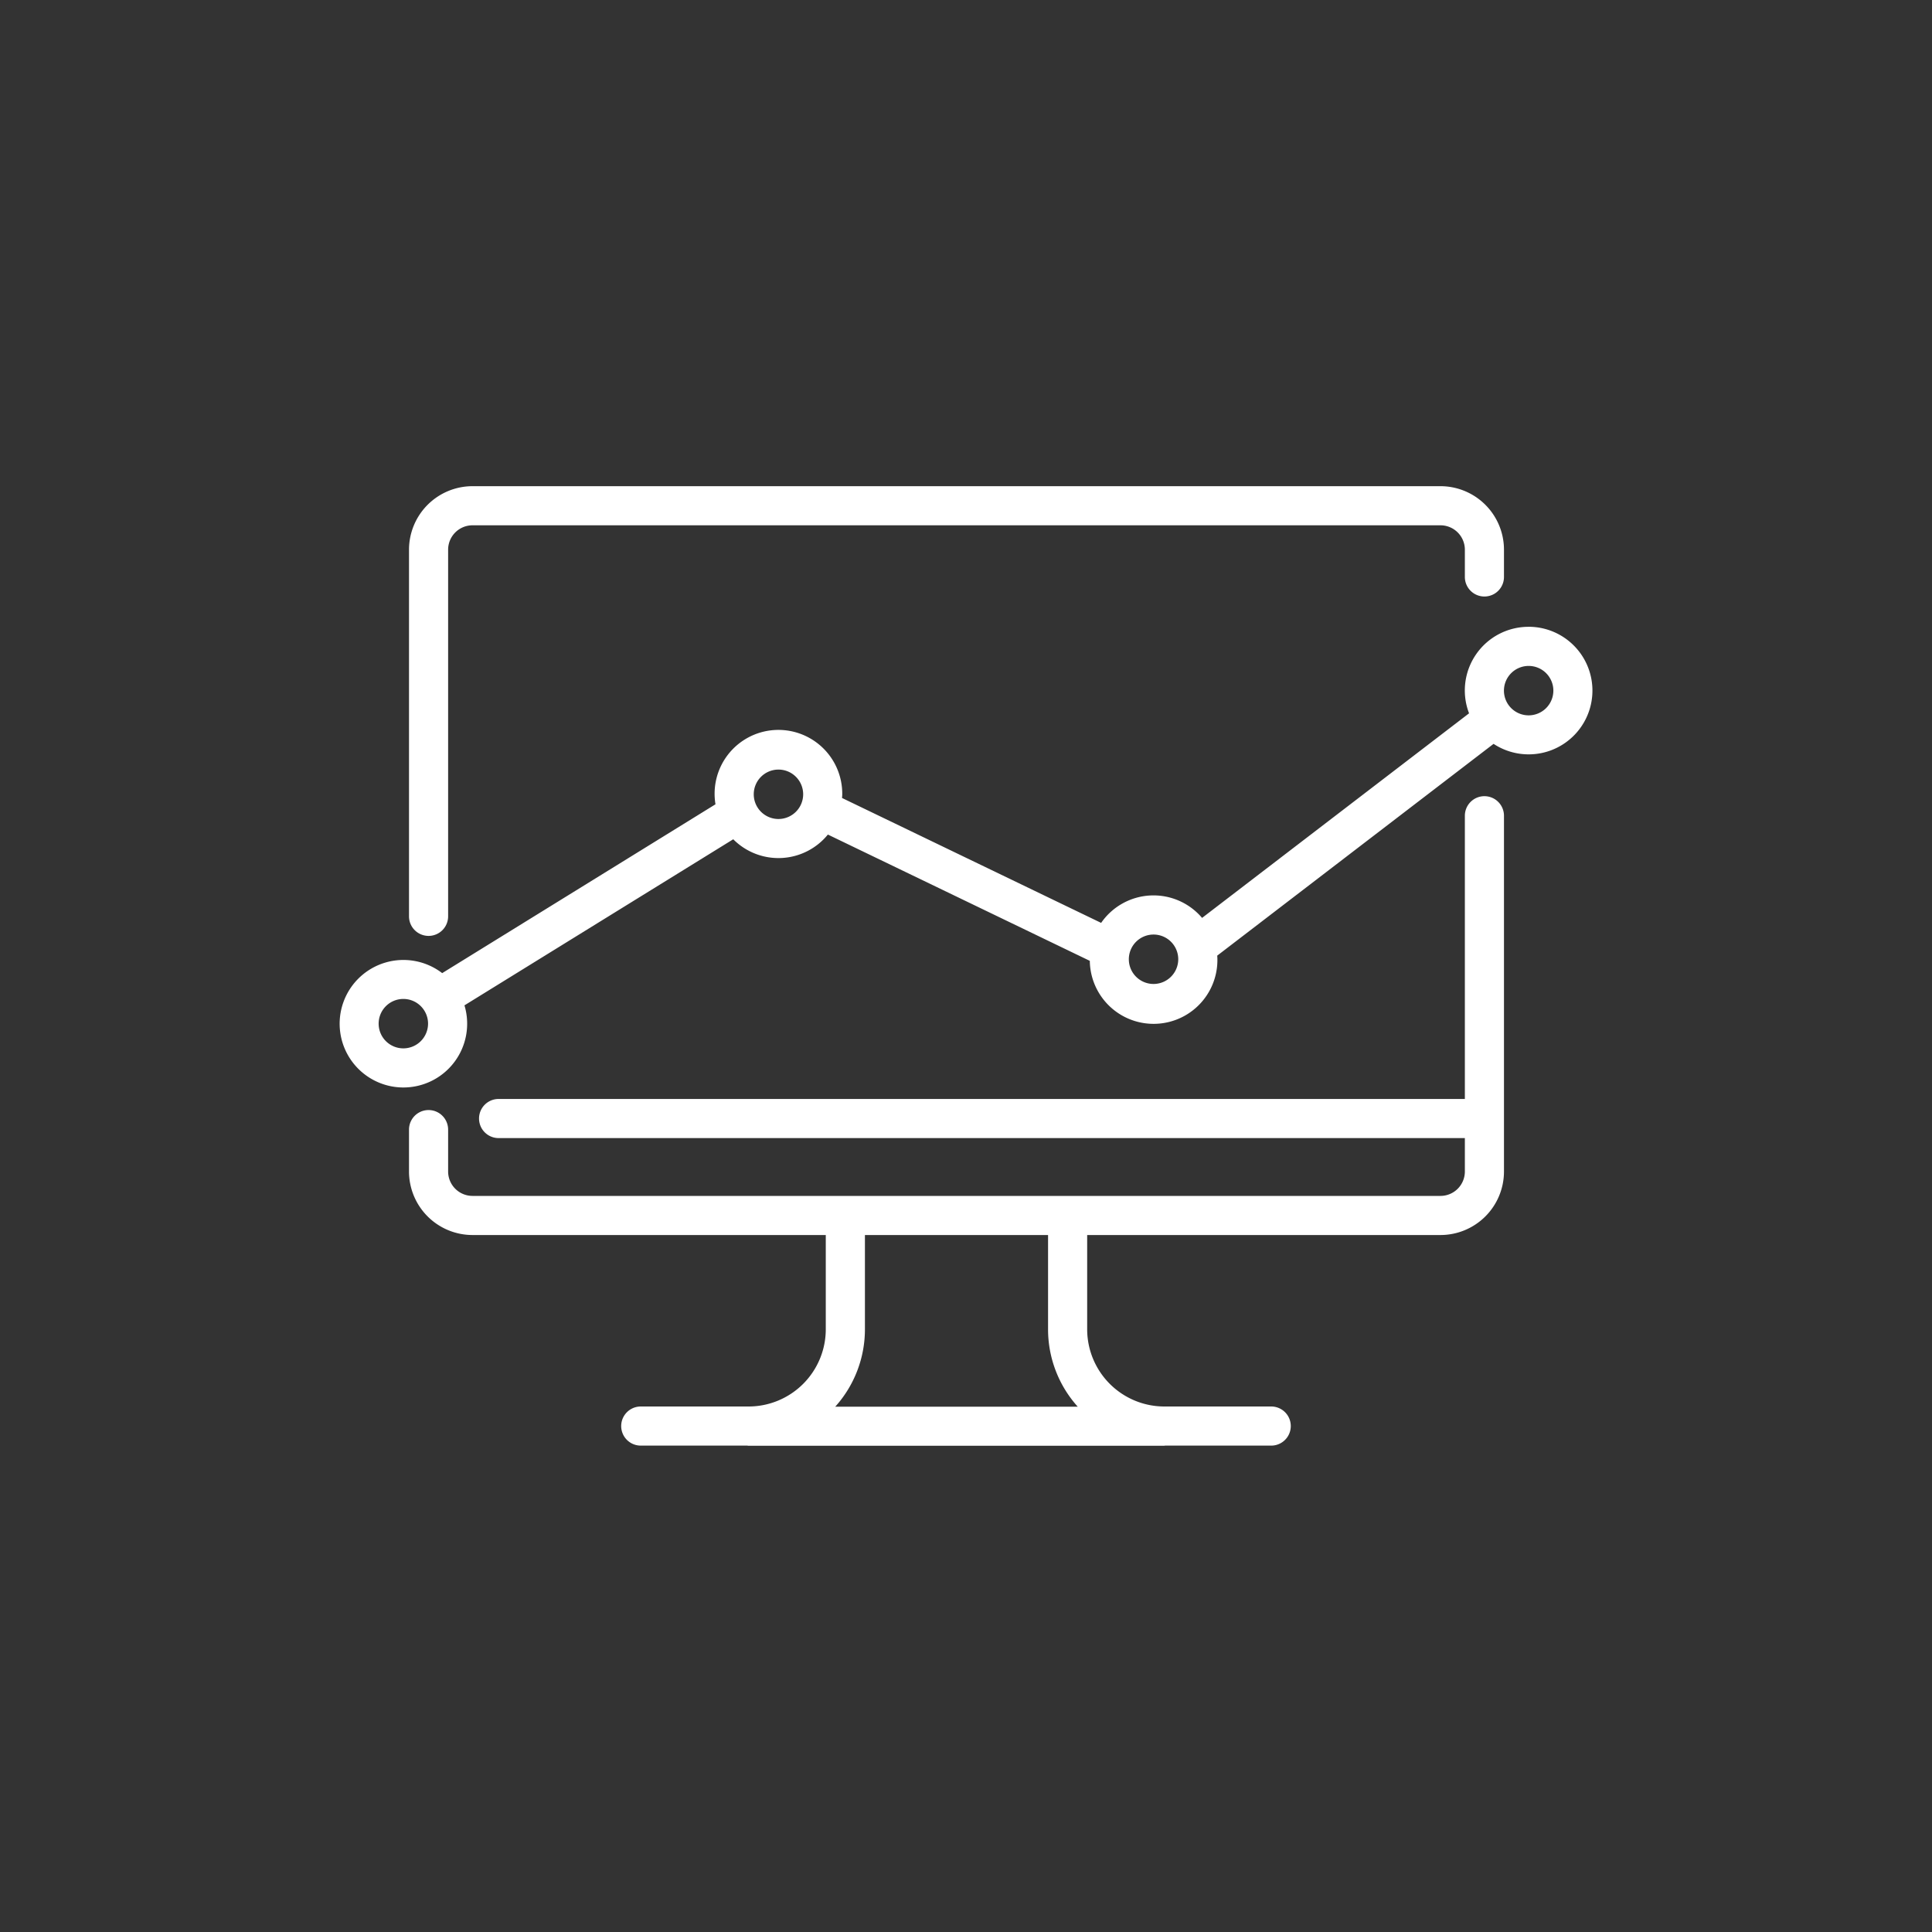 <?xml version="1.0" encoding="utf-8"?><svg id="Vrstva_1" data-name="Vrstva 1" xmlns="http://www.w3.org/2000/svg" viewBox="0 0 57 57"><rect x="0" y="0" width="57" height="57" fill="#333333" stroke="none"/><path d="M12.644,27.612a.577.577,0,0,0,.577-.577V16.217a.72.72,0,0,1,.719-.719H42.499a.72.72,0,0,1,.719.719v.805a.577.577,0,0,0,1.154,0v-.805a1.875,1.875,0,0,0-1.873-1.873H13.94a1.875,1.875,0,0,0-1.873,1.873V27.035A.577.577,0,0,0,12.644,27.612Z" fill="#fff"/><path d="M43.795,23.49a.577.577,0,0,0-.577.577v8.356H14.71a.577.577,0,1,0,0,1.154H43.218v.987a.72.72,0,0,1-.719.719H13.94a.72.72,0,0,1-.719-.719V33.327a.577.577,0,0,0-1.154,0v1.237a1.875,1.875,0,0,0,1.873,1.873H24.363V39.22a2.279,2.279,0,0,1-2.276,2.276H18.904a.577.577,0,1,0,0,1.154h3.139c.018.002.035.005.053.005H34.329c.018,0,.035-.004.053-.005h3.123a.577.577,0,0,0,0-1.154H34.351A2.279,2.279,0,0,1,32.075,39.22V36.437H42.499a1.875,1.875,0,0,0,1.873-1.873V24.067A.577.577,0,0,0,43.795,23.49ZM31.797,41.502H24.642a3.413,3.413,0,0,0,.876-2.282V36.437H30.921V39.22A3.413,3.413,0,0,0,31.797,41.502Z" fill="#fff"/><path d="M45.1,18.493a1.878,1.878,0,0,0-1.758,2.552l-7.877,6.036a1.878,1.878,0,0,0-2.978.147l-7.644-3.685c.002-.037.006-.073.006-.11a1.883,1.883,0,1,0-3.74.296l-8.063,4.981a1.881,1.881,0,1,0,.657.951l7.93-4.9a1.88,1.88,0,0,0,2.792-.139l7.728,3.726a1.882,1.882,0,0,0,3.764-.047c0-.036-.003-.071-.005-.107l8.153-6.248a1.882,1.882,0,1,0,1.036-3.454ZM11.9,30.93a.729.729,0,1,1,.729-.729A.73.73,0,0,1,11.9,30.93Zm11.067-6.767a.729.729,0,1,1,.729-.729A.73.73,0,0,1,22.966,24.163ZM34.033,29.03a.729.729,0,1,1,.729-.729A.73.73,0,0,1,34.033,29.03Zm11.067-7.925a.729.729,0,1,1,.729-.729A.73.73,0,0,1,45.1,21.105Z" fill="#fff"/></svg>